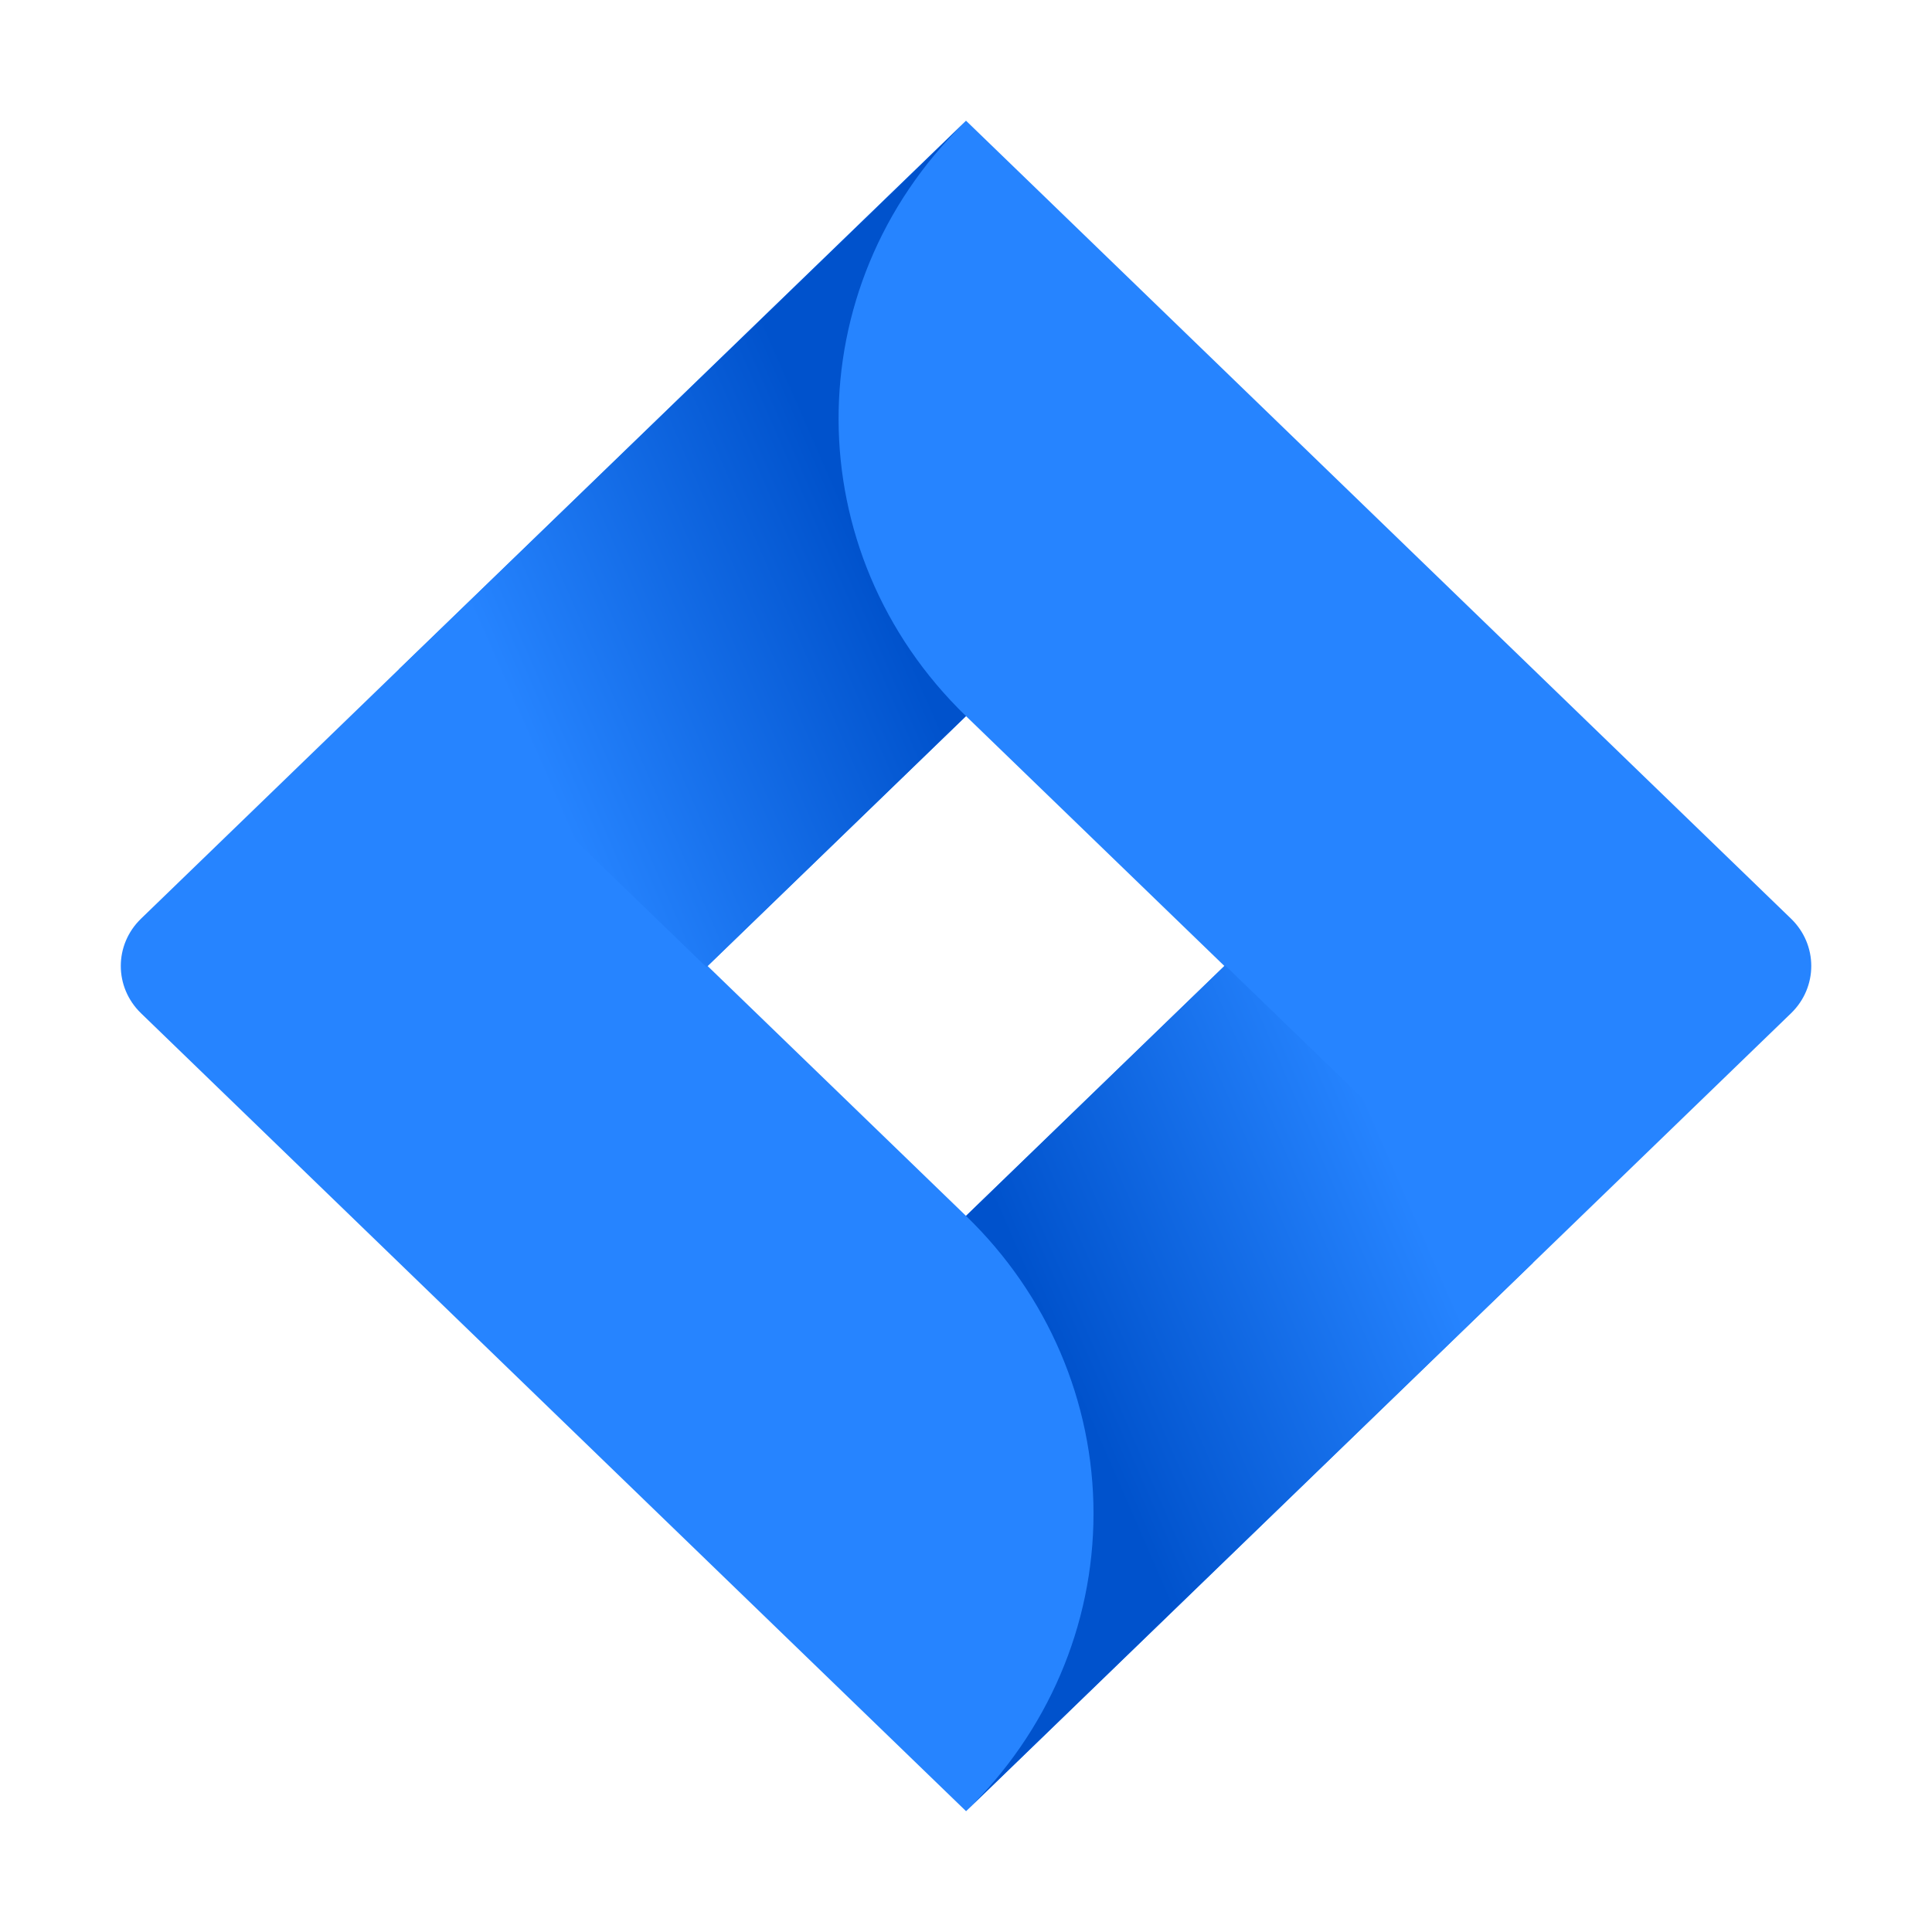 <svg fill="none" height="32" viewBox="0 0 32 32" width="32" xmlns="http://www.w3.org/2000/svg" xmlns:xlink="http://www.w3.org/1999/xlink"><linearGradient id="a"><stop offset=".18" stop-color="#0052cc"/><stop offset="1" stop-color="#2684ff"/></linearGradient><linearGradient id="b" gradientUnits="userSpaceOnUse" x1="15.236" x2="8.096" xlink:href="#a" y1="7.673" y2="10.79"/><linearGradient id="c" gradientUnits="userSpaceOnUse" x1="16.818" x2="23.944" xlink:href="#a" y1="24.279" y2="21.184"/><path d="m29.665 15.216-12.457-12.049-1.208-1.168-9.377 9.07-4.287 4.147c-.447.433-.447 1.134 0 1.567l8.567 8.286 5.098 4.93 9.377-9.07.145-.14 4.142-4.006c.447-.433.447-1.134 0-1.567zm-13.665 4.923-4.28-4.139 4.28-4.139 4.28 4.139z" fill="#2684ff"/><g clip-rule="evenodd" fill-rule="evenodd"><path d="m16 11.861c-2.802-2.711-2.816-7.101-.03-9.827l-9.366 9.055 5.097 4.93z" fill="url(#b)"/><path d="m20.291 15.989-4.291 4.15c1.353 1.307 2.112 3.081 2.112 4.93 0 1.849-.76 3.623-2.112 4.93l9.389-9.081z" fill="url(#c)"/></g></svg>